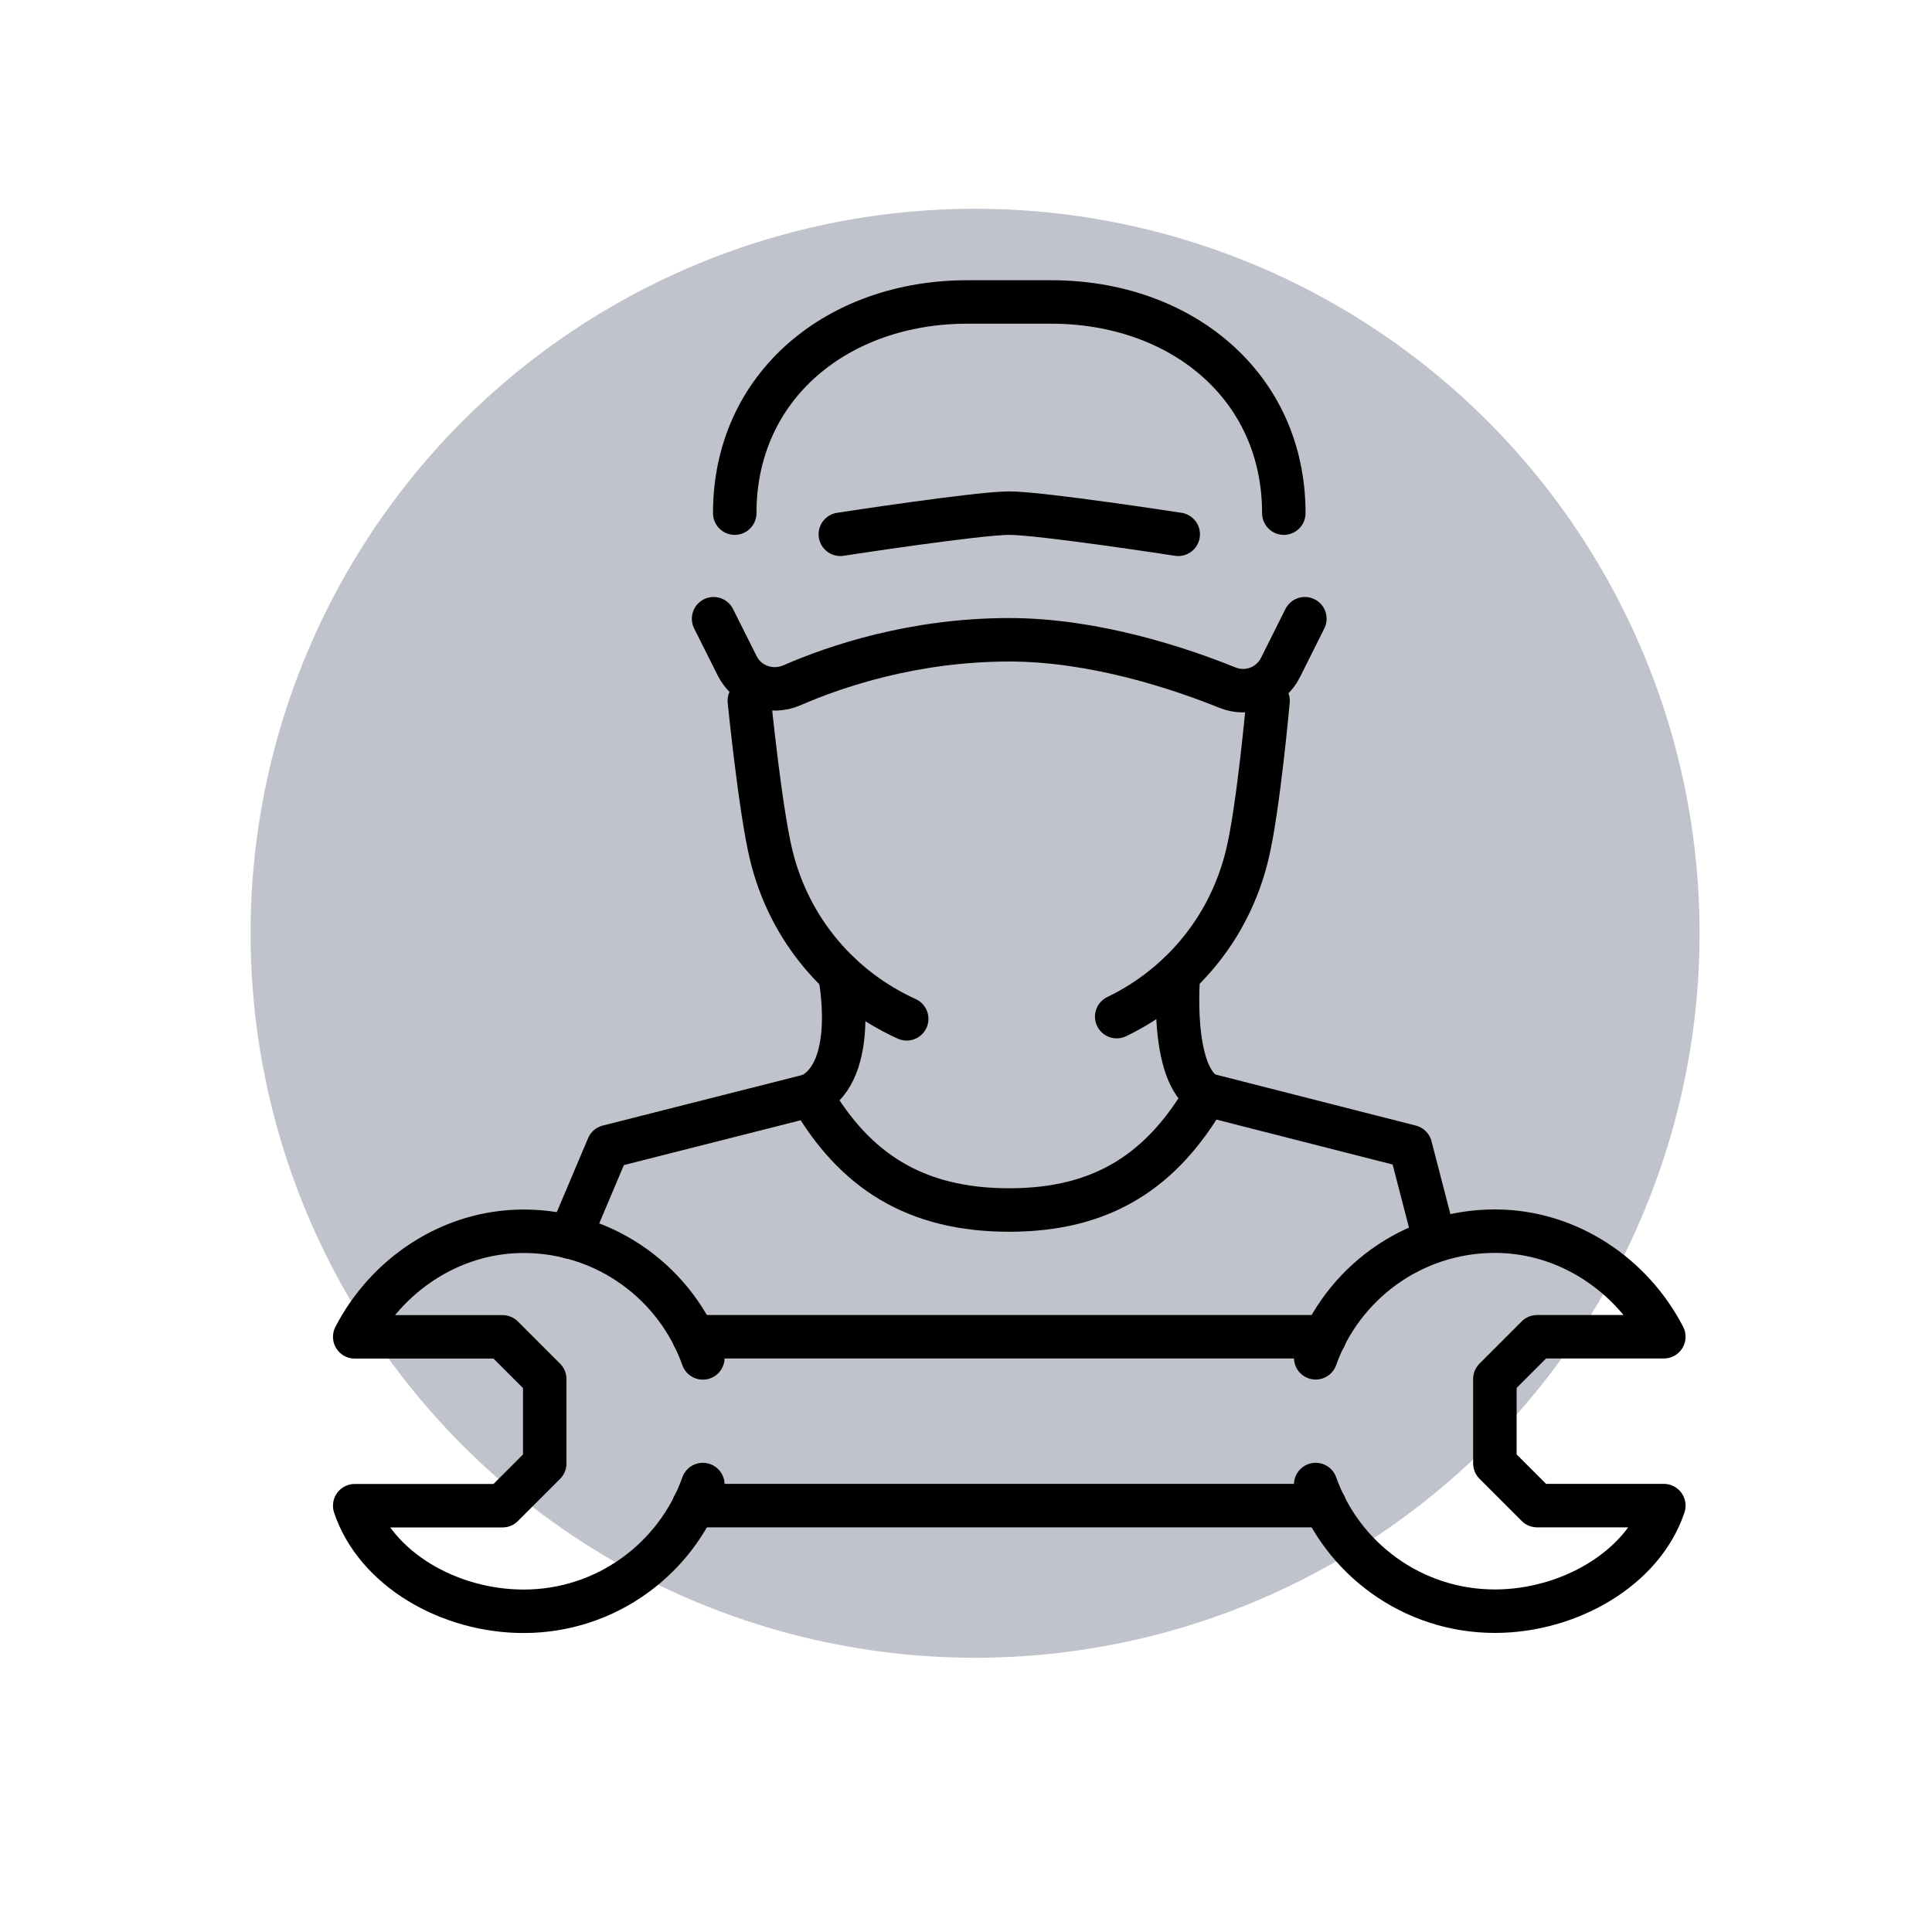 <?xml version="1.0" encoding="UTF-8"?>
<svg id="Desktop" xmlns="http://www.w3.org/2000/svg" viewBox="0 0 200 200">
  <defs>
    <style>
      .cls-1 {
        fill: none;
        stroke: #000;
        stroke-linecap: round;
        stroke-linejoin: round;
        stroke-width: 4.5px;
      }

      .cls-2 {
        fill: #c0c3cc;
      }
    </style>
  </defs>
  <circle class="cls-2" cx="100.94" cy="96.61" r="75"/>
  <g id="handyman_repair_maintenance_technician" data-name="handyman/repair/maintenance/technician">
    <g>
      <g>
        <path class="cls-1" d="M76.06,53.12c0-13.28,10.77-21.86,24.05-21.86h8.74c13.28,0,24.05,8.58,24.05,21.86"/>
        <path class="cls-1" d="M135.08,64.05l-2.52,5.04c-1.01,2.03-3.4,2.94-5.5,2.09-4.81-1.94-13.69-4.95-22.58-4.95-9.95,0-18.05,2.77-22.5,4.71-2.14.93-4.63.06-5.67-2.02l-2.44-4.87"/>
        <path class="cls-1" d="M86.99,55.31s14.21-2.19,17.49-2.19,17.49,2.19,17.49,2.19"/>
      </g>
      <g id="_Grupo_" data-name="&amp;lt;Grupo&amp;gt;">
        <path class="cls-1" d="M115.6,105.24c6.58-3.17,11.69-9.12,13.53-16.83,1.14-4.75,2.14-15.87,2.14-15.87"/>
        <path class="cls-1" d="M77.57,72.54s1.11,11.12,2.24,15.87c1.88,7.89,7.22,13.96,14.05,17.06"/>
        <g>
          <path class="cls-1" d="M124.87,113.31c-3.81-2.16-2.87-12.47-2.87-12.47"/>
          <path class="cls-1" d="M86.91,100.79s2.09,9.98-2.97,12.59"/>
        </g>
        <polyline class="cls-1" points="124.87 113.31 146.01 118.7 148.29 127.5"/>
        <polyline class="cls-1" points="83.94 113.38 62.95 118.7 58.99 128.06"/>
        <path class="cls-1" d="M124.87,113.31c-4.54,7.84-10.68,11.95-20.39,11.95s-16.01-4.03-20.54-11.88"/>
      </g>
    </g>
    <g>
      <path class="cls-1" d="M72.76,153.68c-2.7,7.64-9.99,13.12-18.55,13.12-7.72,0-15.3-4.37-17.49-10.93h15.3c1.71-1.71,2.66-2.66,4.37-4.37v-8.74c-1.71-1.71-2.66-2.66-4.37-4.37h-15.3c3.27-6.33,9.87-10.93,17.49-10.93,8.56,0,15.85,5.47,18.55,13.11"/>
      <path class="cls-1" d="M136.2,140.56c2.7-7.64,9.99-13.11,18.55-13.11,7.61,0,14.22,4.6,17.49,10.93h-13.12c-1.71,1.71-2.66,2.66-4.37,4.37v8.74c1.71,1.71,2.66,2.66,4.37,4.37h13.12c-2.19,6.56-9.87,10.93-17.49,10.93-8.56,0-15.85-5.47-18.55-13.11"/>
      <line class="cls-1" x1="71.82" y1="138.38" x2="137.15" y2="138.38"/>
      <line class="cls-1" x1="137.15" y1="155.86" x2="71.82" y2="155.86"/>
    </g>
  </g>
</svg>